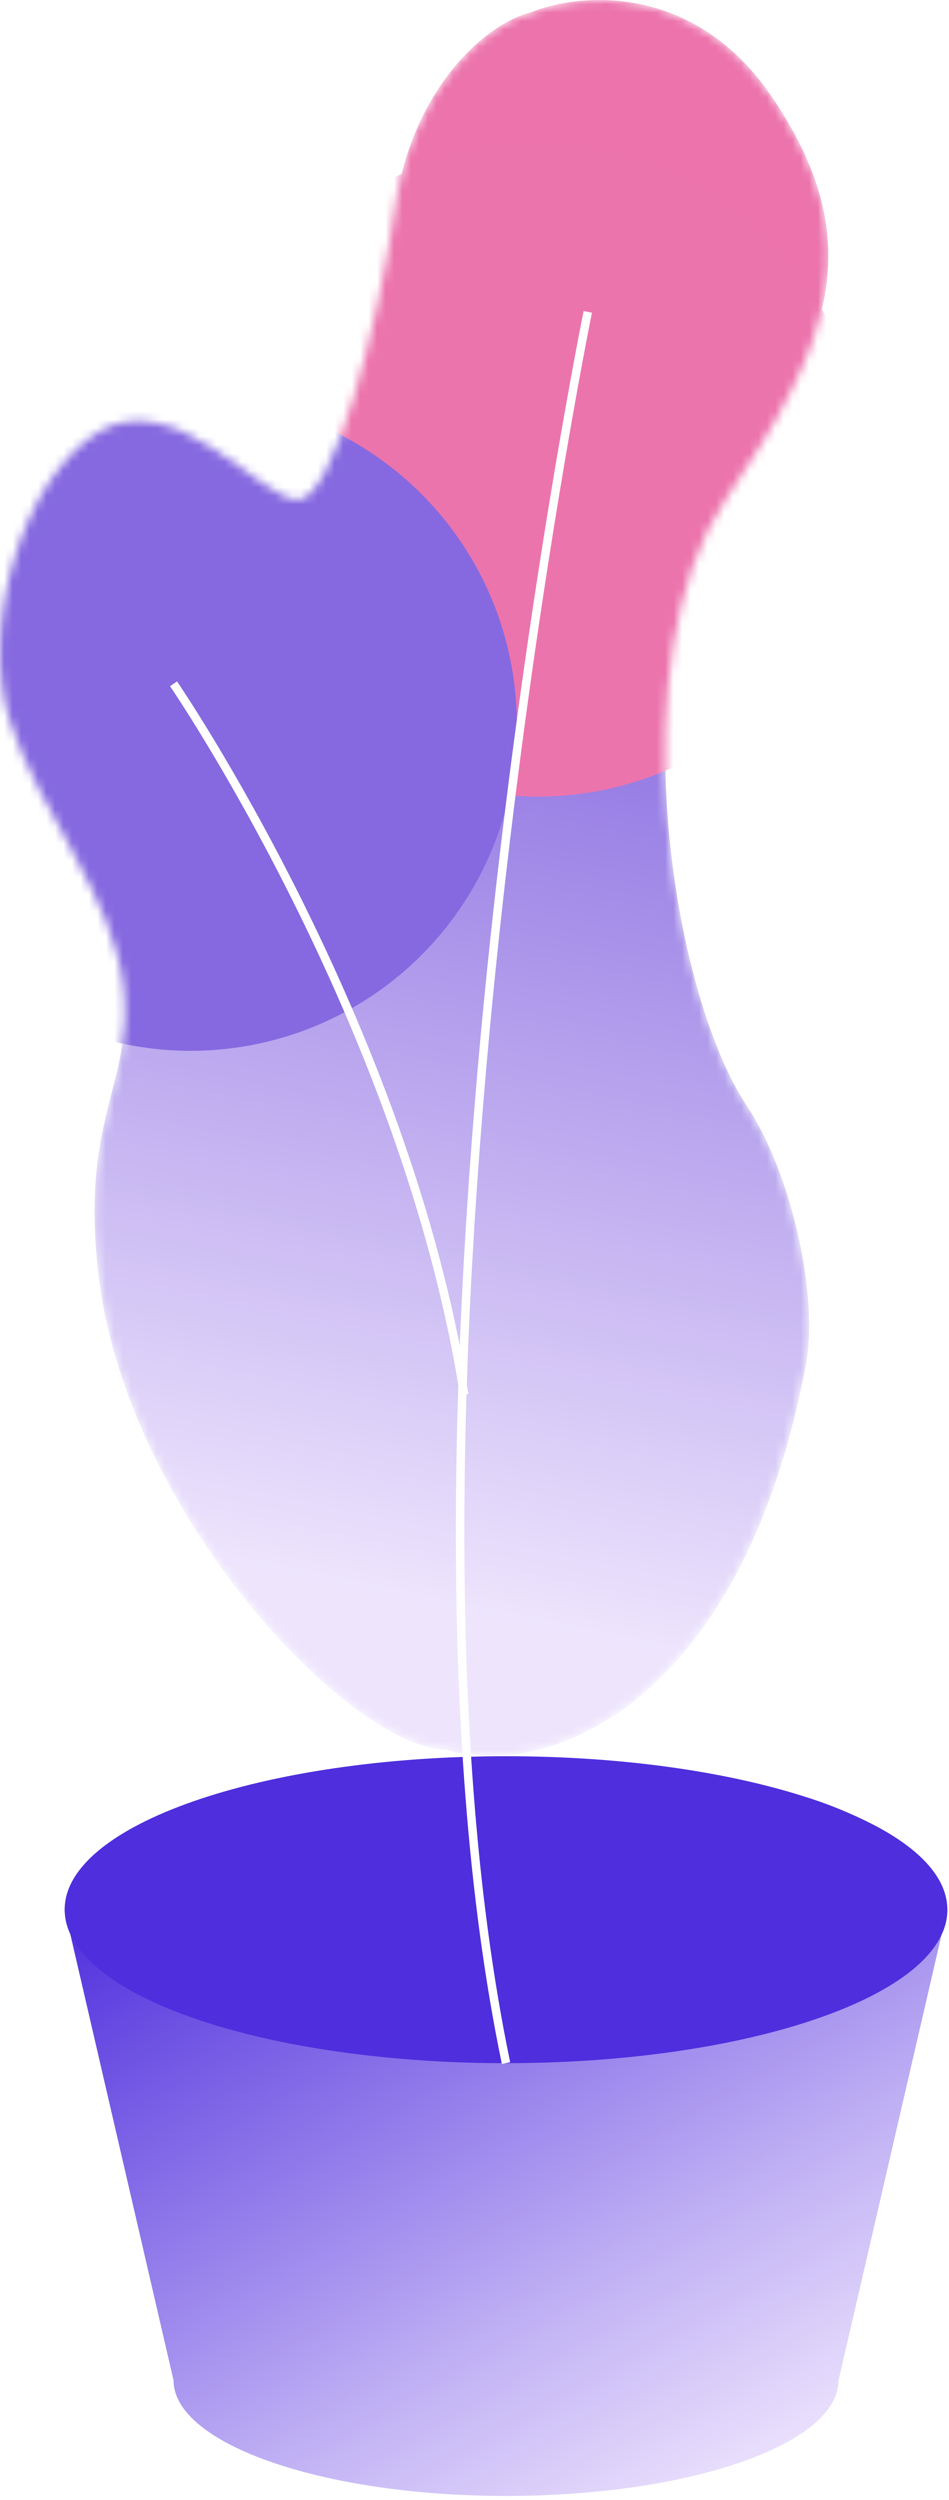 <?xml version="1.0" encoding="UTF-8"?>
<svg xmlns="http://www.w3.org/2000/svg" width="112" height="295" viewBox="0 0 112 295" fill="none">
  <mask id="mask0" maskUnits="userSpaceOnUse" x="0" y="0" width="98" height="208">
    <path d="M95.124 160.968C87.32 202.468 63.457 209.968 52.624 206.468C41.124 206.189 14.918 178.468 11.624 150.468C9.447 131.968 15.624 127.968 14.624 116.968C13.624 105.968 4.624 95.968 1.124 84.968C-2.376 73.968 2.624 56.468 11.624 50.968C20.624 45.468 30.852 58.968 35.124 58.968C39.396 58.968 44.624 38.468 46.624 24.468C48.624 10.468 57.29 2.801 62.624 1.468C68.29 -0.866 81.924 -2.132 91.124 11.468C102.624 28.468 98.124 40.468 85.624 58.968C73.124 77.468 79.124 116.968 88.124 130.468C93.457 138.468 96.624 152.99 95.124 160.968Z" fill="url(#paint0_linear)"></path>
  </mask>
  <g mask="url(#mask0)">
    <path d="M95.124 160.968C87.32 202.468 63.457 209.968 52.624 206.468C41.124 206.189 14.918 178.468 11.624 150.468C9.447 131.968 15.624 127.968 14.624 116.968C13.624 105.968 4.624 95.968 1.124 84.968C-2.376 73.968 2.624 56.468 11.624 50.968C20.624 45.468 30.852 58.968 35.124 58.968C39.396 58.968 44.624 38.468 46.624 24.468C48.624 10.468 57.29 2.801 62.624 1.468C68.29 -0.866 81.924 -2.132 91.124 11.468C102.624 28.468 98.124 40.468 85.624 58.968C73.124 77.468 79.124 116.968 88.124 130.468C93.457 138.468 96.624 152.99 95.124 160.968Z" fill="url(#paint1_linear)"></path>
    <g filter="url(#filter0_f)">
      <circle cx="63.5" cy="55.5" r="38.5" fill="#EC74AD"></circle>
    </g>
    <g filter="url(#filter1_f)">
      <circle cx="22.5" cy="85.5" r="38.5" fill="#8669E0"></circle>
    </g>
  </g>
  <path d="M111.8 225.37L111.12 228.31L110.26 232.03L98.96 280.9C98.96 288.43 81.39 294.53 59.72 294.53C38.05 294.53 20.48 288.37 20.48 280.88L8.3 228.25L7.63 225.37H111.8Z" fill="url(#paint2_linear)"></path>
  <path d="M111.81 225.37C111.805 226.389 111.569 227.395 111.12 228.31C107.12 236.9 85.6 243.46 59.72 243.46C53.42 243.473 47.126 243.065 40.88 242.24C23.93 239.96 11.27 234.68 8.3 228.24C7.865 227.335 7.636 226.344 7.63 225.34C7.63 215.34 30.95 207.24 59.72 207.24C73.18 207.24 85.45 209.01 94.72 211.93C97.633 212.822 100.461 213.974 103.17 215.37C108.64 218.23 111.81 221.66 111.81 225.37Z" fill="#4E2EDD"></path>
  <path d="M69.37 36.8C69.37 36.8 43.32 164.57 59.72 243.45" stroke="white" stroke-miterlimit="10"></path>
  <path d="M20.48 80.69C20.48 80.69 47.89 120.69 54.78 164.57" stroke="white" stroke-miterlimit="10"></path>
  <defs>
    <filter id="filter0_f" x="-35" y="-43" width="197" height="197" color-interpolation-filters="sRGB">
      <feFlood flood-opacity="0" result="BackgroundImageFix"></feFlood>
      <feBlend mode="normal" in="SourceGraphic" in2="BackgroundImageFix" result="shape"></feBlend>
      <feGaussianBlur stdDeviation="30" result="effect1_foregroundBlur"></feGaussianBlur>
    </filter>
    <filter id="filter1_f" x="-76" y="-13" width="197" height="197" color-interpolation-filters="sRGB">
      <feFlood flood-opacity="0" result="BackgroundImageFix"></feFlood>
      <feBlend mode="normal" in="SourceGraphic" in2="BackgroundImageFix" result="shape"></feBlend>
      <feGaussianBlur stdDeviation="30" result="effect1_foregroundBlur"></feGaussianBlur>
    </filter>
    <linearGradient id="paint0_linear" x1="30.5" y1="186.5" x2="68.624" y2="2.468" gradientUnits="userSpaceOnUse">
      <stop offset="0.005" stop-color="#EEE5FD"></stop>
      <stop offset="0.647" stop-color="#876AE0"></stop>
      <stop offset="0.795" stop-color="#EC73AC"></stop>
    </linearGradient>
    <linearGradient id="paint1_linear" x1="30.5" y1="186.5" x2="68.624" y2="2.468" gradientUnits="userSpaceOnUse">
      <stop offset="0.005" stop-color="#EEE5FD"></stop>
      <stop offset="0.647" stop-color="#876AE0"></stop>
      <stop offset="0.795" stop-color="#EC73AC"></stop>
    </linearGradient>
    <linearGradient id="paint2_linear" x1="87.72" y1="291.17" x2="39.2" y2="207.13" gradientUnits="userSpaceOnUse">
      <stop stop-color="#E9DFFC"></stop>
      <stop offset="0.26" stop-color="#C4B5F5"></stop>
      <stop offset="0.84" stop-color="#684CE2"></stop>
      <stop offset="1" stop-color="#4E2EDD"></stop>
    </linearGradient>
  </defs>
</svg>
